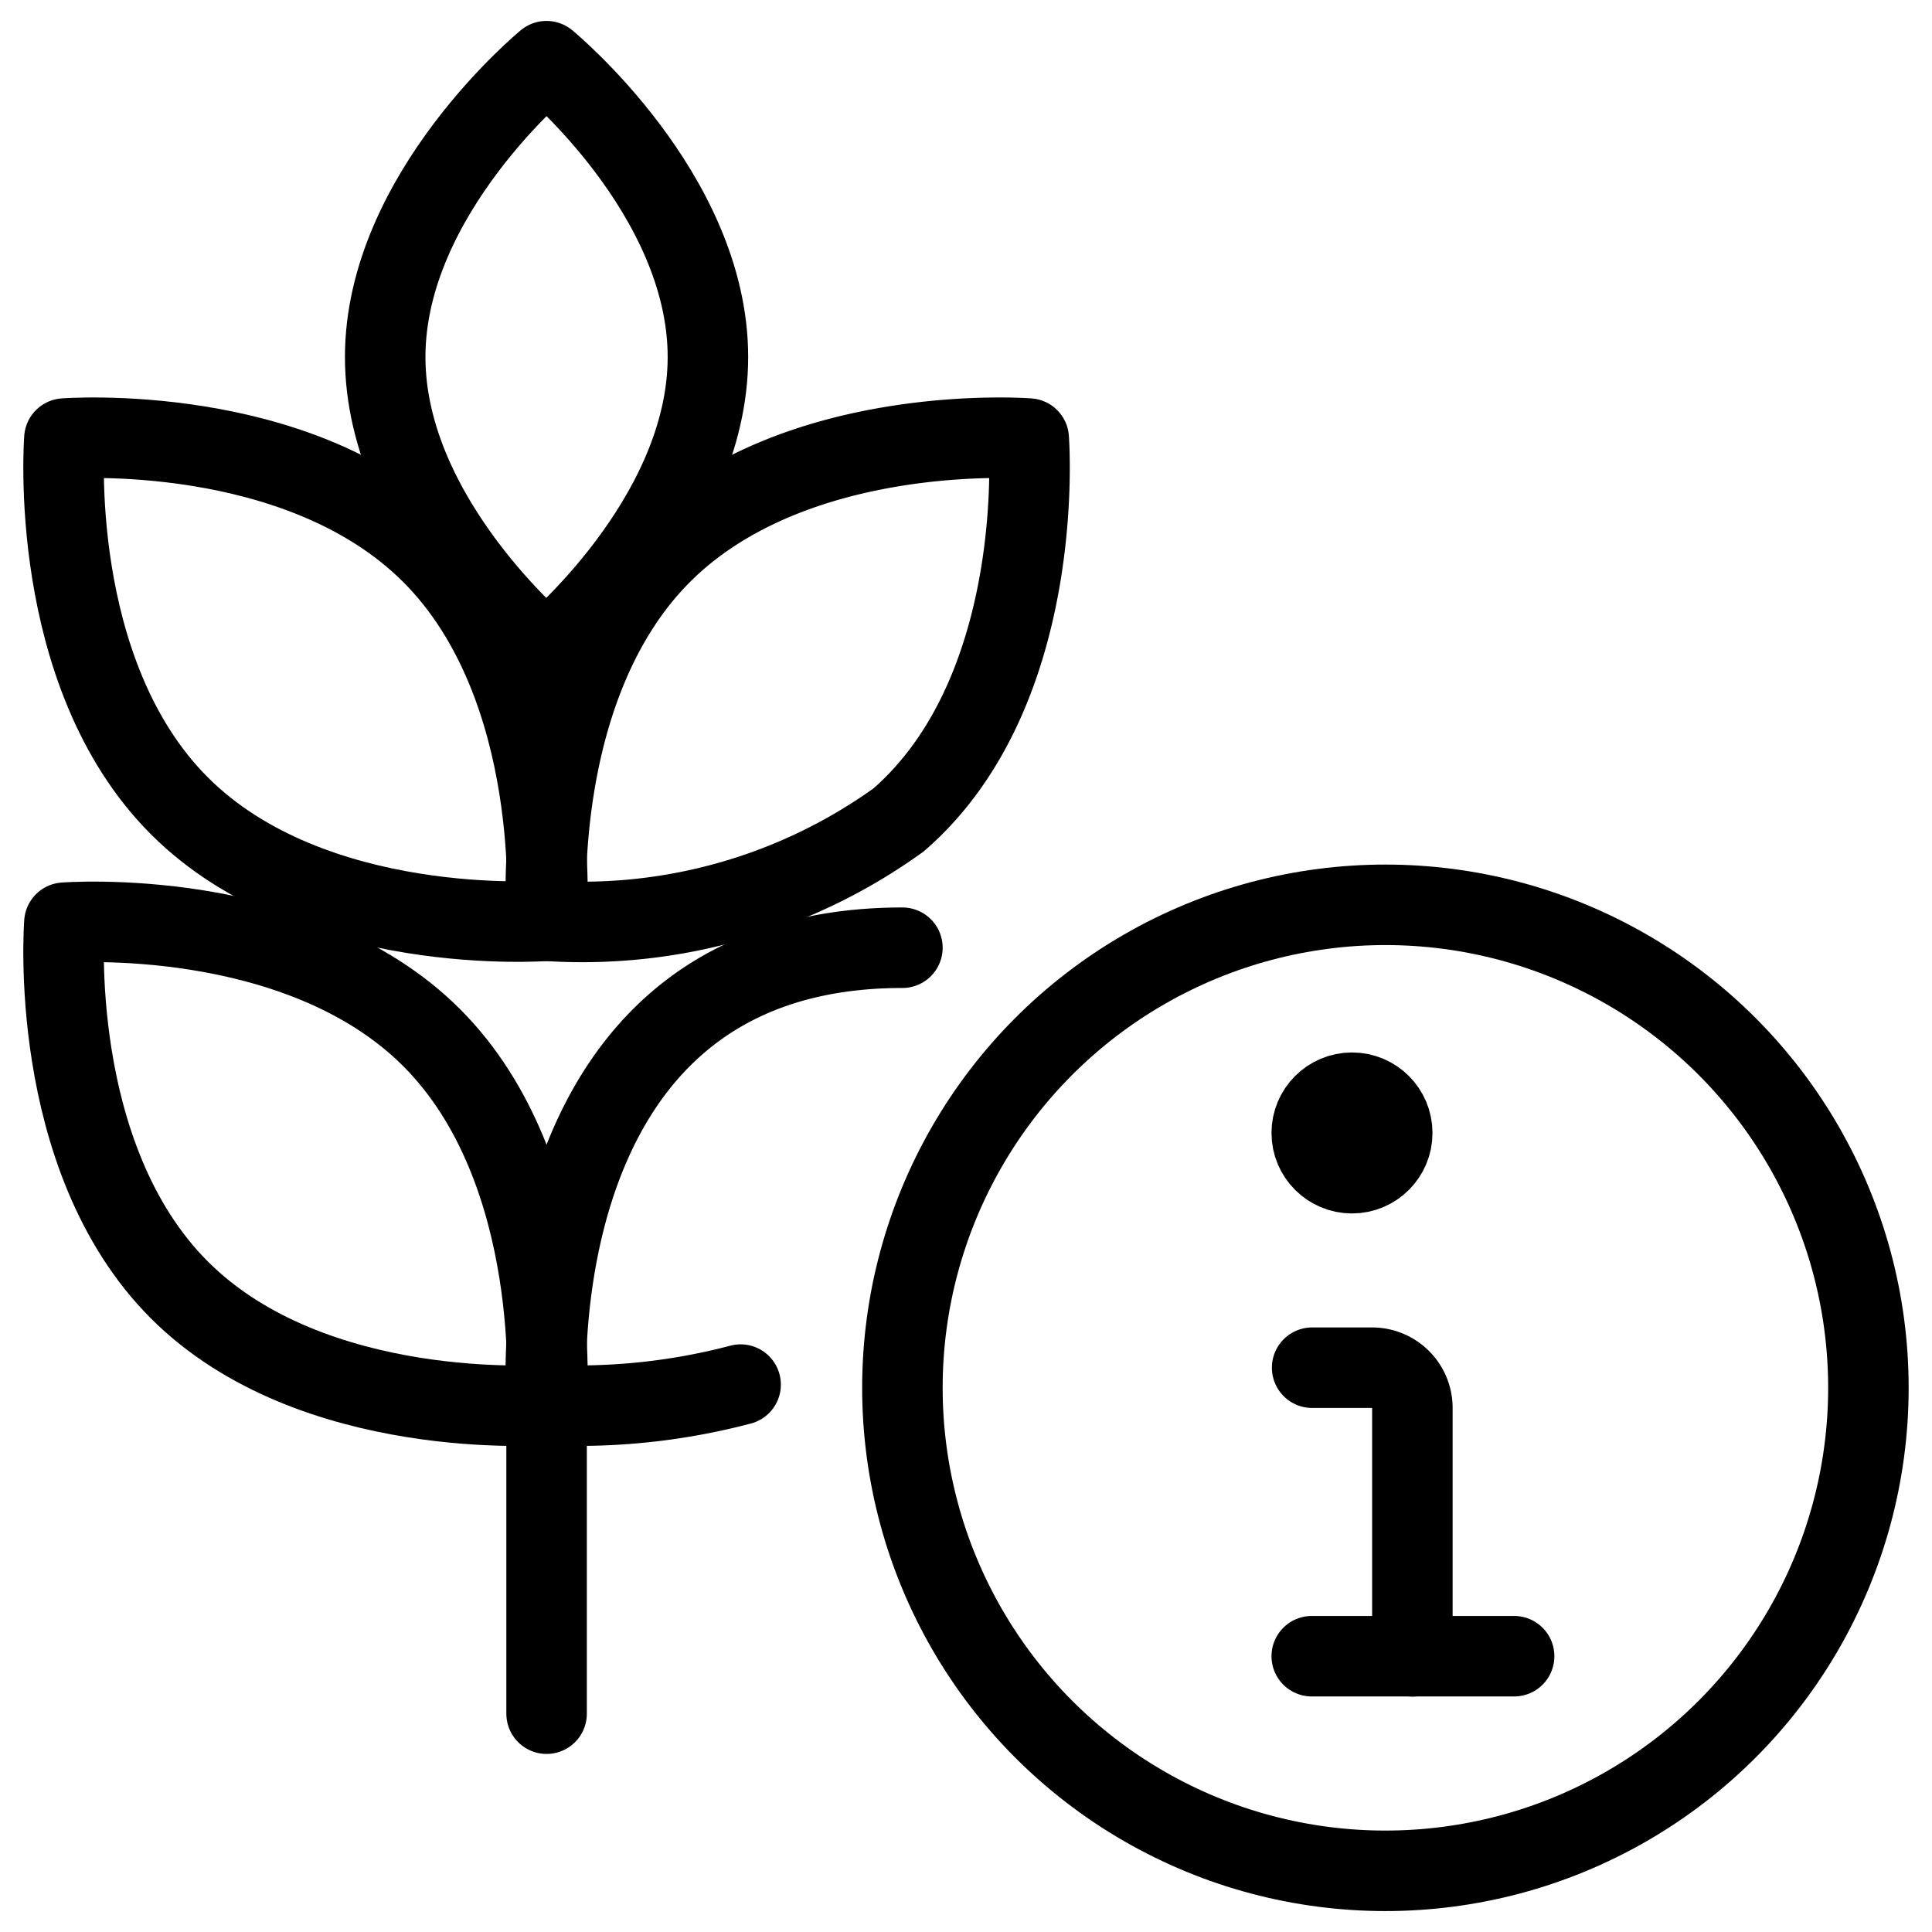 <svg xmlns="http://www.w3.org/2000/svg" viewBox="0 0 24 24"><g transform="matrix(1,0,0,1,0,0)"><defs><style>.a{fill:none;stroke:#000000;stroke-linecap:round;stroke-linejoin:round;}</style></defs><title>crop-info-biotech-2</title><path class="a" d="M4.785,4.435c0,2.03,2,3.675,2,3.675S8.794,6.465,8.794,4.435,6.789.76,6.789.76,4.785,2.406,4.785,4.435Z"></path><path class="a" d="M5.362,6.876C7.016,8.53,6.79,11.438,6.79,11.438s-2.908.226-4.562-1.428S.8,5.448.8,5.448,3.708,5.222,5.362,6.876Z"></path><path class="a" d="M11.163,10.185c1.859-1.614,1.616-4.737,1.616-4.737S9.871,5.222,8.218,6.876,6.79,11.438,6.79,11.438a6.723,6.723,0,0,0,4.373-1.253"></path><path class="a" d="M5.362,12.89c1.654,1.654,1.428,4.562,1.428,4.562s-2.908.226-4.562-1.428S.8,11.462.8,11.462,3.708,11.236,5.362,12.89Z"></path><path class="a" d="M11.21,11.773c-4.862,0-4.42,5.679-4.42,5.679A7.91,7.91,0,0,0,9.2,17.2"></path><line class="a" x1="6.79" y1="17.452" x2="6.79" y2="21.288"></line><circle class="a" cx="17.21" cy="17.24" r="6"></circle><path class="a" d="M17.545,20.575V17.49a.5.5,0,0,0-.5-.5H16.3"></path><circle class="a" cx="16.795" cy="14.074" r="0.5"></circle><line class="a" x1="16.295" y1="20.574" x2="18.809" y2="20.574"></line></g></svg>